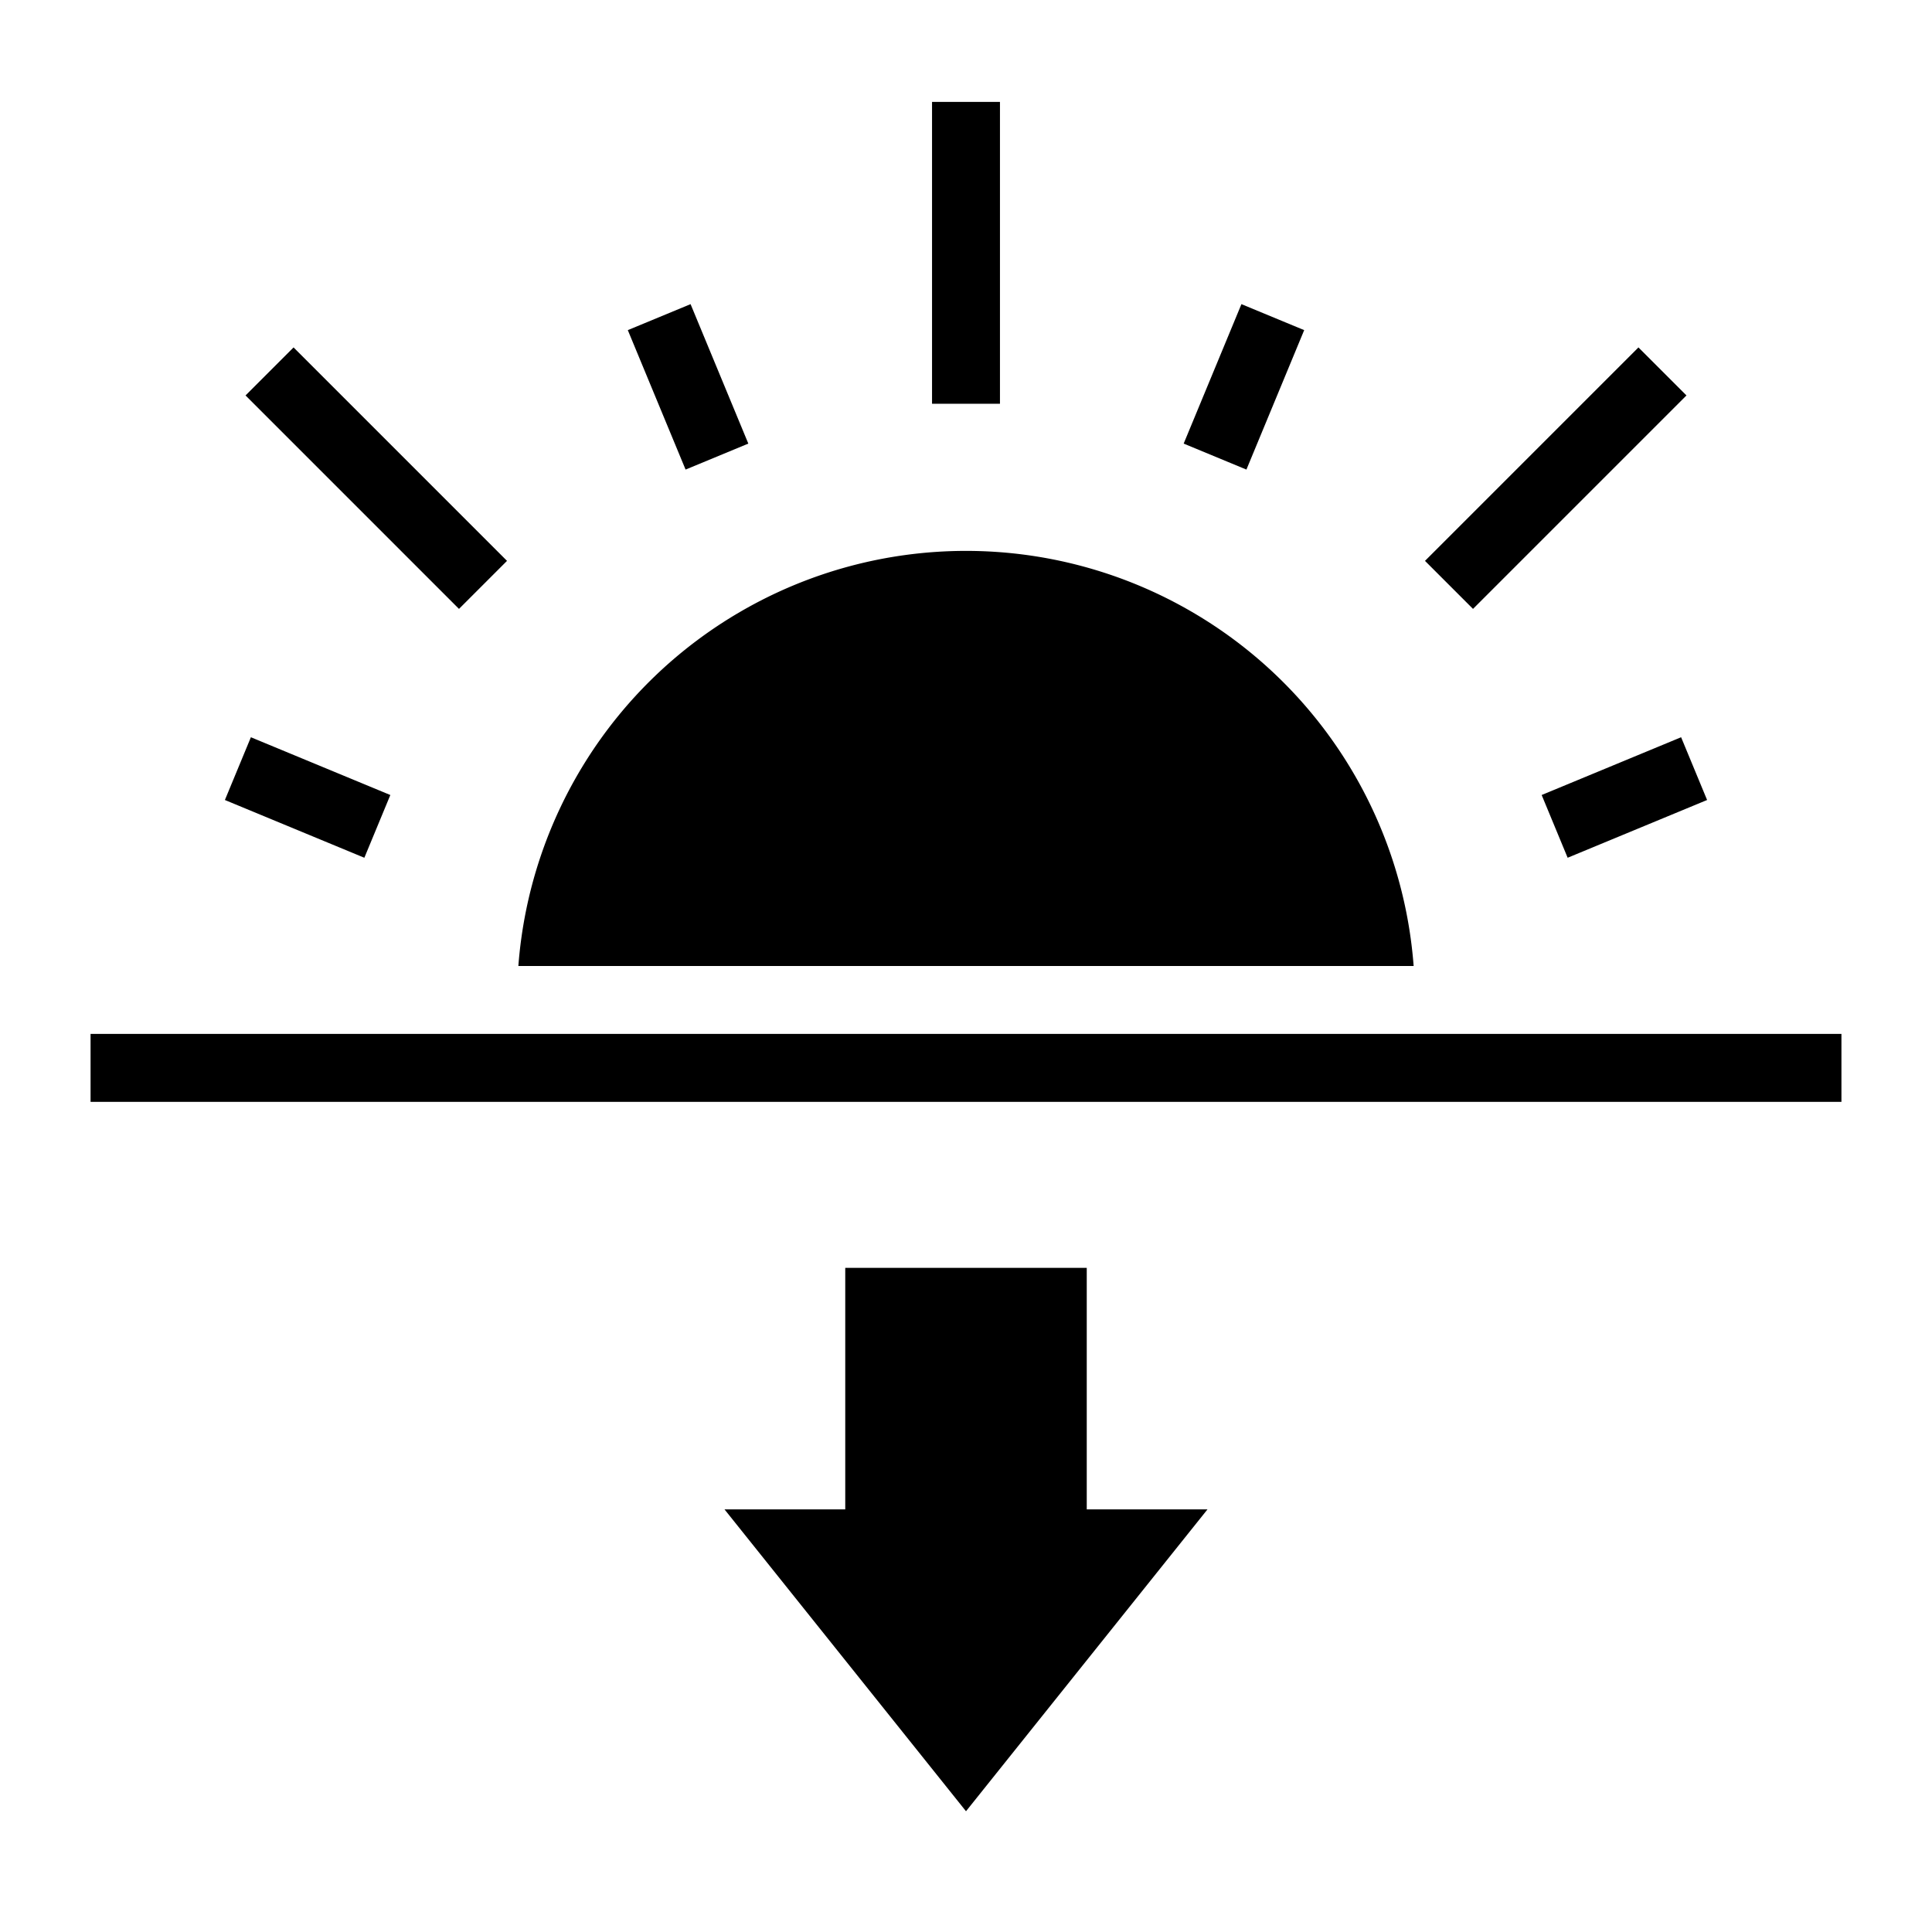 <?xml version="1.0" encoding="utf-8"?>
<!-- Generator: www.svgicons.com -->
<svg xmlns="http://www.w3.org/2000/svg" width="800" height="800" viewBox="0 0 512 512">
<path fill="currentColor" d="M247 27v80h18V27zm-63.992 53.602l-16.631 6.886l15.309 36.955l16.628-6.886zm145.984 0l-15.306 36.955l16.628 6.886l15.309-36.955l-16.63-6.886zM77.795 92.068l-12.727 12.727l56.569 56.568l12.726-12.726zm356.41 0l-56.568 56.569l12.726 12.726l56.569-56.568zM256 145.994a118.9 118.9 0 0 0-59.5 15.95c-34.215 19.754-56.177 55.048-59.129 94.056H374.63c-2.952-39.008-24.914-74.302-59.129-94.057a118.9 118.9 0 0 0-59.5-15.949zM66.488 195.377l-6.886 16.63l36.955 15.307l6.886-16.628l-36.955-15.31zm379.024 0l-36.955 15.309l6.886 16.628l36.955-15.306zM24 274v18h464v-18zm200 62v64h-32l64 80l64-80h-32v-64z"/>
</svg>